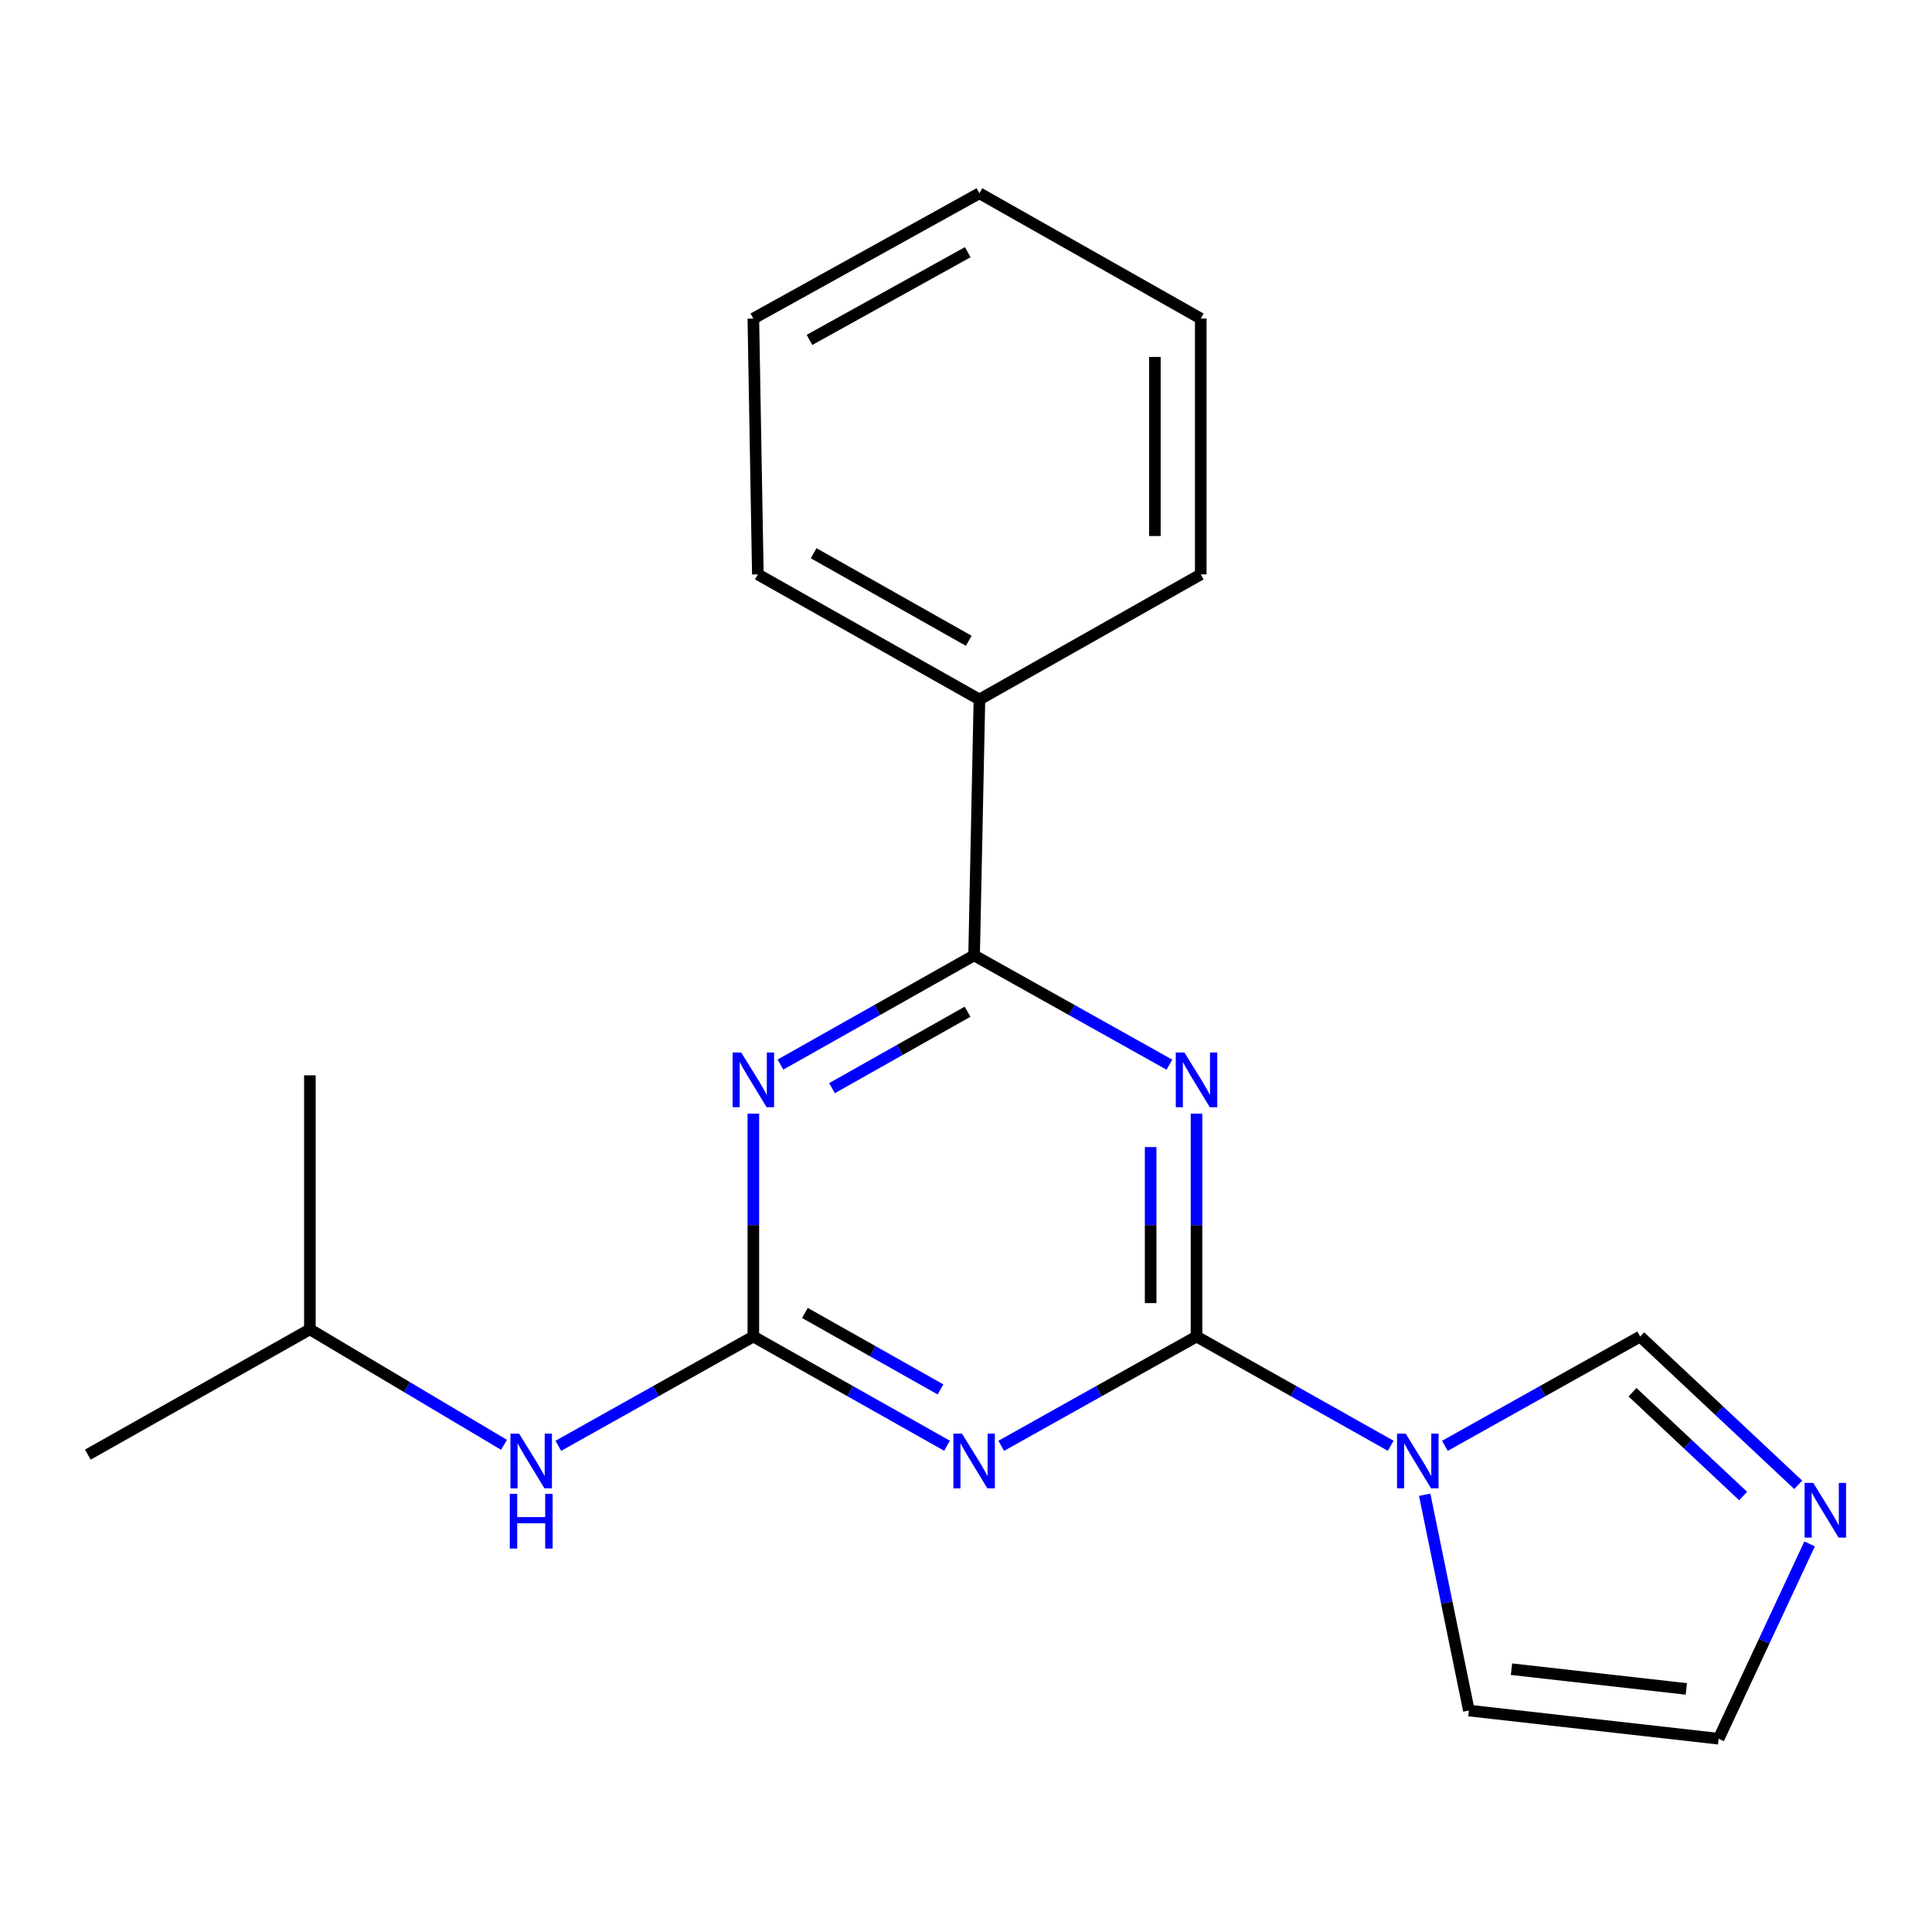 <?xml version='1.0' encoding='iso-8859-1'?>
<svg version='1.1' baseProfile='full'
              xmlns='http://www.w3.org/2000/svg'
                      xmlns:rdkit='http://www.rdkit.org/xml'
                      xmlns:xlink='http://www.w3.org/1999/xlink'
                  xml:space='preserve'
width='1000px' height='1000px' viewBox='0 0 1000 1000'>
<!-- END OF HEADER -->
<rect style='opacity:1.0;fill:#FFFFFF;stroke:none' width='1000' height='1000' x='0' y='0'> </rect>
<path class='bond-0' d='M 619.317,691.784 L 619.317,634.099' style='fill:none;fill-rule:evenodd;stroke:#000000;stroke-width:6px;stroke-linecap:butt;stroke-linejoin:miter;stroke-opacity:1' />
<path class='bond-0' d='M 619.317,634.099 L 619.317,576.415' style='fill:none;fill-rule:evenodd;stroke:#0000FF;stroke-width:6px;stroke-linecap:butt;stroke-linejoin:miter;stroke-opacity:1' />
<path class='bond-0' d='M 595.575,674.479 L 595.575,634.099' style='fill:none;fill-rule:evenodd;stroke:#000000;stroke-width:6px;stroke-linecap:butt;stroke-linejoin:miter;stroke-opacity:1' />
<path class='bond-0' d='M 595.575,634.099 L 595.575,593.72' style='fill:none;fill-rule:evenodd;stroke:#0000FF;stroke-width:6px;stroke-linecap:butt;stroke-linejoin:miter;stroke-opacity:1' />
<path class='bond-1' d='M 619.317,691.784 L 568.774,720.073' style='fill:none;fill-rule:evenodd;stroke:#000000;stroke-width:6px;stroke-linecap:butt;stroke-linejoin:miter;stroke-opacity:1' />
<path class='bond-1' d='M 568.774,720.073 L 518.232,748.361' style='fill:none;fill-rule:evenodd;stroke:#0000FF;stroke-width:6px;stroke-linecap:butt;stroke-linejoin:miter;stroke-opacity:1' />
<path class='bond-4' d='M 619.317,691.784 L 669.569,720.056' style='fill:none;fill-rule:evenodd;stroke:#000000;stroke-width:6px;stroke-linecap:butt;stroke-linejoin:miter;stroke-opacity:1' />
<path class='bond-4' d='M 669.569,720.056 L 719.821,748.327' style='fill:none;fill-rule:evenodd;stroke:#0000FF;stroke-width:6px;stroke-linecap:butt;stroke-linejoin:miter;stroke-opacity:1' />
<path class='bond-5' d='M 605.279,551.076 L 554.736,522.788' style='fill:none;fill-rule:evenodd;stroke:#0000FF;stroke-width:6px;stroke-linecap:butt;stroke-linejoin:miter;stroke-opacity:1' />
<path class='bond-5' d='M 554.736,522.788 L 504.194,494.5' style='fill:none;fill-rule:evenodd;stroke:#000000;stroke-width:6px;stroke-linecap:butt;stroke-linejoin:miter;stroke-opacity:1' />
<path class='bond-3' d='M 490.174,748.312 L 440.051,720.048' style='fill:none;fill-rule:evenodd;stroke:#0000FF;stroke-width:6px;stroke-linecap:butt;stroke-linejoin:miter;stroke-opacity:1' />
<path class='bond-3' d='M 440.051,720.048 L 389.928,691.784' style='fill:none;fill-rule:evenodd;stroke:#000000;stroke-width:6px;stroke-linecap:butt;stroke-linejoin:miter;stroke-opacity:1' />
<path class='bond-3' d='M 486.799,719.152 L 451.713,699.368' style='fill:none;fill-rule:evenodd;stroke:#0000FF;stroke-width:6px;stroke-linecap:butt;stroke-linejoin:miter;stroke-opacity:1' />
<path class='bond-3' d='M 451.713,699.368 L 416.626,679.583' style='fill:none;fill-rule:evenodd;stroke:#000000;stroke-width:6px;stroke-linecap:butt;stroke-linejoin:miter;stroke-opacity:1' />
<path class='bond-2' d='M 389.928,576.415 L 389.928,634.099' style='fill:none;fill-rule:evenodd;stroke:#0000FF;stroke-width:6px;stroke-linecap:butt;stroke-linejoin:miter;stroke-opacity:1' />
<path class='bond-2' d='M 389.928,634.099 L 389.928,691.784' style='fill:none;fill-rule:evenodd;stroke:#000000;stroke-width:6px;stroke-linecap:butt;stroke-linejoin:miter;stroke-opacity:1' />
<path class='bond-20' d='M 403.947,551.028 L 454.07,522.764' style='fill:none;fill-rule:evenodd;stroke:#0000FF;stroke-width:6px;stroke-linecap:butt;stroke-linejoin:miter;stroke-opacity:1' />
<path class='bond-20' d='M 454.07,522.764 L 504.194,494.5' style='fill:none;fill-rule:evenodd;stroke:#000000;stroke-width:6px;stroke-linecap:butt;stroke-linejoin:miter;stroke-opacity:1' />
<path class='bond-20' d='M 430.646,563.23 L 465.732,543.445' style='fill:none;fill-rule:evenodd;stroke:#0000FF;stroke-width:6px;stroke-linecap:butt;stroke-linejoin:miter;stroke-opacity:1' />
<path class='bond-20' d='M 465.732,543.445 L 500.818,523.66' style='fill:none;fill-rule:evenodd;stroke:#000000;stroke-width:6px;stroke-linecap:butt;stroke-linejoin:miter;stroke-opacity:1' />
<path class='bond-8' d='M 389.928,691.784 L 339.456,720.069' style='fill:none;fill-rule:evenodd;stroke:#000000;stroke-width:6px;stroke-linecap:butt;stroke-linejoin:miter;stroke-opacity:1' />
<path class='bond-8' d='M 339.456,720.069 L 288.984,748.353' style='fill:none;fill-rule:evenodd;stroke:#0000FF;stroke-width:6px;stroke-linecap:butt;stroke-linejoin:miter;stroke-opacity:1' />
<path class='bond-7' d='M 747.885,748.36 L 798.421,720.072' style='fill:none;fill-rule:evenodd;stroke:#0000FF;stroke-width:6px;stroke-linecap:butt;stroke-linejoin:miter;stroke-opacity:1' />
<path class='bond-7' d='M 798.421,720.072 L 848.957,691.784' style='fill:none;fill-rule:evenodd;stroke:#000000;stroke-width:6px;stroke-linecap:butt;stroke-linejoin:miter;stroke-opacity:1' />
<path class='bond-9' d='M 737.421,773.674 L 748.857,829.525' style='fill:none;fill-rule:evenodd;stroke:#0000FF;stroke-width:6px;stroke-linecap:butt;stroke-linejoin:miter;stroke-opacity:1' />
<path class='bond-9' d='M 748.857,829.525 L 760.293,885.376' style='fill:none;fill-rule:evenodd;stroke:#000000;stroke-width:6px;stroke-linecap:butt;stroke-linejoin:miter;stroke-opacity:1' />
<path class='bond-11' d='M 504.194,494.5 L 506.95,362.058' style='fill:none;fill-rule:evenodd;stroke:#000000;stroke-width:6px;stroke-linecap:butt;stroke-linejoin:miter;stroke-opacity:1' />
<path class='bond-6' d='M 930.758,768.541 L 889.857,730.163' style='fill:none;fill-rule:evenodd;stroke:#0000FF;stroke-width:6px;stroke-linecap:butt;stroke-linejoin:miter;stroke-opacity:1' />
<path class='bond-6' d='M 889.857,730.163 L 848.957,691.784' style='fill:none;fill-rule:evenodd;stroke:#000000;stroke-width:6px;stroke-linecap:butt;stroke-linejoin:miter;stroke-opacity:1' />
<path class='bond-6' d='M 902.242,774.341 L 873.611,747.476' style='fill:none;fill-rule:evenodd;stroke:#0000FF;stroke-width:6px;stroke-linecap:butt;stroke-linejoin:miter;stroke-opacity:1' />
<path class='bond-6' d='M 873.611,747.476 L 844.981,720.611' style='fill:none;fill-rule:evenodd;stroke:#000000;stroke-width:6px;stroke-linecap:butt;stroke-linejoin:miter;stroke-opacity:1' />
<path class='bond-21' d='M 936.649,799.124 L 913.109,849.544' style='fill:none;fill-rule:evenodd;stroke:#0000FF;stroke-width:6px;stroke-linecap:butt;stroke-linejoin:miter;stroke-opacity:1' />
<path class='bond-21' d='M 913.109,849.544 L 889.569,899.964' style='fill:none;fill-rule:evenodd;stroke:#000000;stroke-width:6px;stroke-linecap:butt;stroke-linejoin:miter;stroke-opacity:1' />
<path class='bond-12' d='M 260.877,747.846 L 210.635,717.955' style='fill:none;fill-rule:evenodd;stroke:#0000FF;stroke-width:6px;stroke-linecap:butt;stroke-linejoin:miter;stroke-opacity:1' />
<path class='bond-12' d='M 210.635,717.955 L 160.393,688.065' style='fill:none;fill-rule:evenodd;stroke:#000000;stroke-width:6px;stroke-linecap:butt;stroke-linejoin:miter;stroke-opacity:1' />
<path class='bond-10' d='M 760.293,885.376 L 889.569,899.964' style='fill:none;fill-rule:evenodd;stroke:#000000;stroke-width:6px;stroke-linecap:butt;stroke-linejoin:miter;stroke-opacity:1' />
<path class='bond-10' d='M 782.347,863.971 L 872.84,874.183' style='fill:none;fill-rule:evenodd;stroke:#000000;stroke-width:6px;stroke-linecap:butt;stroke-linejoin:miter;stroke-opacity:1' />
<path class='bond-13' d='M 506.95,362.058 L 392.262,297.308' style='fill:none;fill-rule:evenodd;stroke:#000000;stroke-width:6px;stroke-linecap:butt;stroke-linejoin:miter;stroke-opacity:1' />
<path class='bond-13' d='M 501.42,331.67 L 421.138,286.345' style='fill:none;fill-rule:evenodd;stroke:#000000;stroke-width:6px;stroke-linecap:butt;stroke-linejoin:miter;stroke-opacity:1' />
<path class='bond-14' d='M 506.95,362.058 L 621.506,297.308' style='fill:none;fill-rule:evenodd;stroke:#000000;stroke-width:6px;stroke-linecap:butt;stroke-linejoin:miter;stroke-opacity:1' />
<path class='bond-15' d='M 160.393,688.065 L 45.455,752.92' style='fill:none;fill-rule:evenodd;stroke:#000000;stroke-width:6px;stroke-linecap:butt;stroke-linejoin:miter;stroke-opacity:1' />
<path class='bond-16' d='M 160.393,688.065 L 160.393,556.586' style='fill:none;fill-rule:evenodd;stroke:#000000;stroke-width:6px;stroke-linecap:butt;stroke-linejoin:miter;stroke-opacity:1' />
<path class='bond-17' d='M 392.262,297.308 L 389.928,164.892' style='fill:none;fill-rule:evenodd;stroke:#000000;stroke-width:6px;stroke-linecap:butt;stroke-linejoin:miter;stroke-opacity:1' />
<path class='bond-18' d='M 621.506,297.308 L 621.506,164.892' style='fill:none;fill-rule:evenodd;stroke:#000000;stroke-width:6px;stroke-linecap:butt;stroke-linejoin:miter;stroke-opacity:1' />
<path class='bond-18' d='M 597.764,277.445 L 597.764,184.754' style='fill:none;fill-rule:evenodd;stroke:#000000;stroke-width:6px;stroke-linecap:butt;stroke-linejoin:miter;stroke-opacity:1' />
<path class='bond-22' d='M 389.928,164.892 L 506.95,100.036' style='fill:none;fill-rule:evenodd;stroke:#000000;stroke-width:6px;stroke-linecap:butt;stroke-linejoin:miter;stroke-opacity:1' />
<path class='bond-22' d='M 418.99,175.93 L 500.906,130.531' style='fill:none;fill-rule:evenodd;stroke:#000000;stroke-width:6px;stroke-linecap:butt;stroke-linejoin:miter;stroke-opacity:1' />
<path class='bond-19' d='M 621.506,164.892 L 506.95,100.036' style='fill:none;fill-rule:evenodd;stroke:#000000;stroke-width:6px;stroke-linecap:butt;stroke-linejoin:miter;stroke-opacity:1' />
<path  class='atom-1' d='M 613.057 544.773
L 622.337 559.773
Q 623.257 561.253, 624.737 563.933
Q 626.217 566.613, 626.297 566.773
L 626.297 544.773
L 630.057 544.773
L 630.057 573.093
L 626.177 573.093
L 616.217 556.693
Q 615.057 554.773, 613.817 552.573
Q 612.617 550.373, 612.257 549.693
L 612.257 573.093
L 608.577 573.093
L 608.577 544.773
L 613.057 544.773
' fill='#0000FF'/>
<path  class='atom-2' d='M 497.934 742.058
L 507.214 757.058
Q 508.134 758.538, 509.614 761.218
Q 511.094 763.898, 511.174 764.058
L 511.174 742.058
L 514.934 742.058
L 514.934 770.378
L 511.054 770.378
L 501.094 753.978
Q 499.934 752.058, 498.694 749.858
Q 497.494 747.658, 497.134 746.978
L 497.134 770.378
L 493.454 770.378
L 493.454 742.058
L 497.934 742.058
' fill='#0000FF'/>
<path  class='atom-3' d='M 383.668 544.773
L 392.948 559.773
Q 393.868 561.253, 395.348 563.933
Q 396.828 566.613, 396.908 566.773
L 396.908 544.773
L 400.668 544.773
L 400.668 573.093
L 396.788 573.093
L 386.828 556.693
Q 385.668 554.773, 384.428 552.573
Q 383.228 550.373, 382.868 549.693
L 382.868 573.093
L 379.188 573.093
L 379.188 544.773
L 383.668 544.773
' fill='#0000FF'/>
<path  class='atom-5' d='M 727.587 742.058
L 736.867 757.058
Q 737.787 758.538, 739.267 761.218
Q 740.747 763.898, 740.827 764.058
L 740.827 742.058
L 744.587 742.058
L 744.587 770.378
L 740.707 770.378
L 730.747 753.978
Q 729.587 752.058, 728.347 749.858
Q 727.147 747.658, 726.787 746.978
L 726.787 770.378
L 723.107 770.378
L 723.107 742.058
L 727.587 742.058
' fill='#0000FF'/>
<path  class='atom-7' d='M 938.523 767.541
L 947.803 782.541
Q 948.723 784.021, 950.203 786.701
Q 951.683 789.381, 951.763 789.541
L 951.763 767.541
L 955.523 767.541
L 955.523 795.861
L 951.643 795.861
L 941.683 779.461
Q 940.523 777.541, 939.283 775.341
Q 938.083 773.141, 937.723 772.461
L 937.723 795.861
L 934.043 795.861
L 934.043 767.541
L 938.523 767.541
' fill='#0000FF'/>
<path  class='atom-9' d='M 268.689 742.058
L 277.969 757.058
Q 278.889 758.538, 280.369 761.218
Q 281.849 763.898, 281.929 764.058
L 281.929 742.058
L 285.689 742.058
L 285.689 770.378
L 281.809 770.378
L 271.849 753.978
Q 270.689 752.058, 269.449 749.858
Q 268.249 747.658, 267.889 746.978
L 267.889 770.378
L 264.209 770.378
L 264.209 742.058
L 268.689 742.058
' fill='#0000FF'/>
<path  class='atom-9' d='M 263.869 773.21
L 267.709 773.21
L 267.709 785.25
L 282.189 785.25
L 282.189 773.21
L 286.029 773.21
L 286.029 801.53
L 282.189 801.53
L 282.189 788.45
L 267.709 788.45
L 267.709 801.53
L 263.869 801.53
L 263.869 773.21
' fill='#0000FF'/>
</svg>
